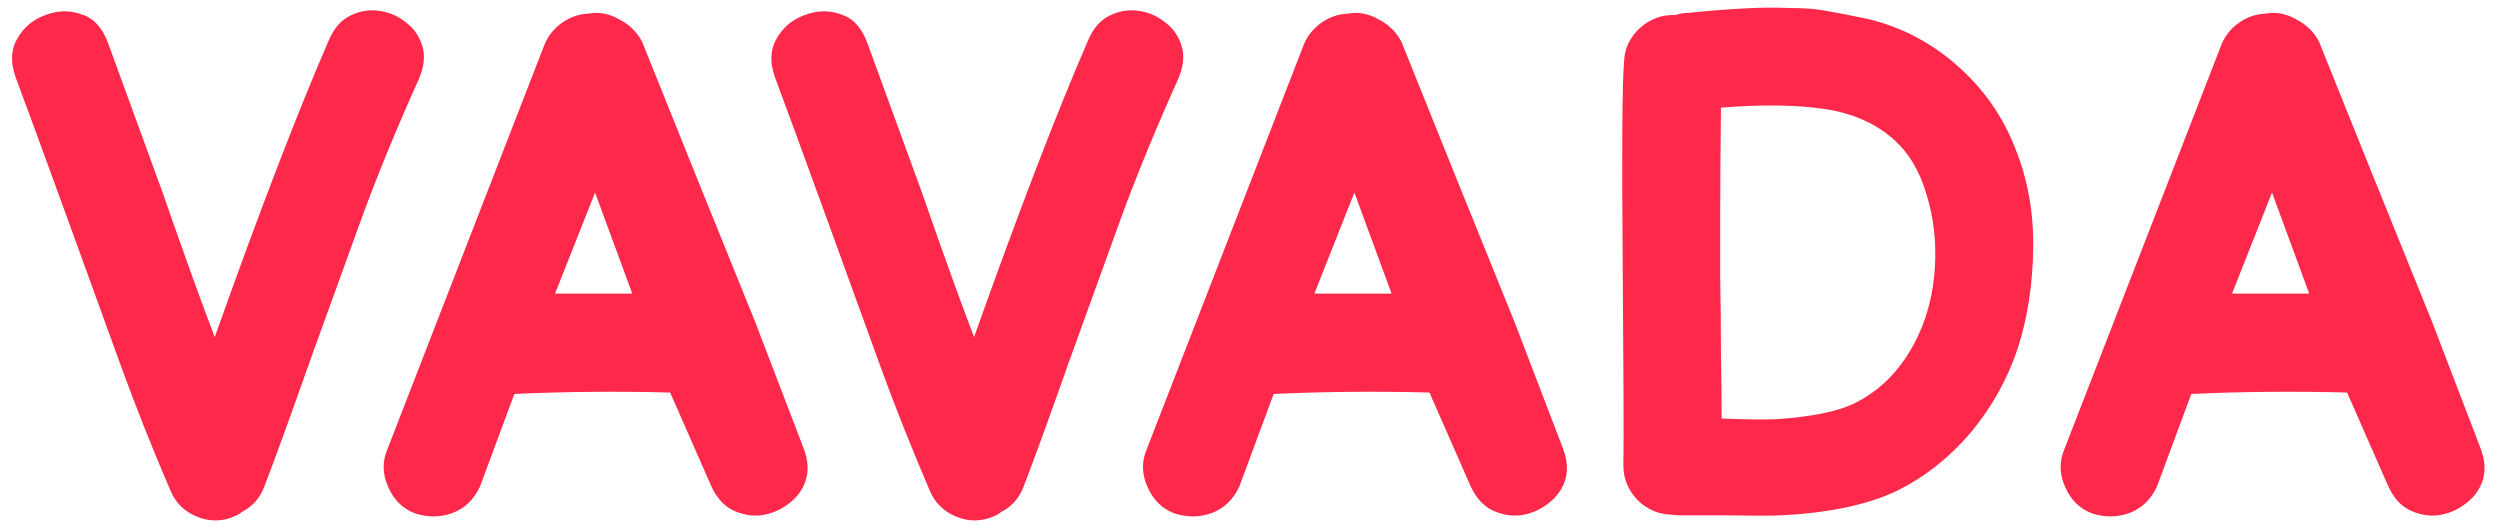 <svg width="114" height="24" viewBox="0 0 114 24" fill="none" xmlns="http://www.w3.org/2000/svg">
<path d="M10.72 23.532C10.144 23.788 9.568 23.799 8.992 23.564C8.416 23.329 8.011 22.935 7.776 22.38C6.944 20.439 6.197 18.561 5.536 16.748L3.04 9.868C1.931 6.817 1.152 4.695 0.704 3.5C0.469 2.817 0.501 2.231 0.8 1.74C1.099 1.228 1.525 0.876 2.08 0.684C2.635 0.471 3.179 0.46 3.712 0.652C4.267 0.823 4.672 1.26 4.928 1.964L7.392 8.716C8.395 11.596 9.195 13.815 9.792 15.372C11.84 9.612 13.579 5.089 15.008 1.804C15.243 1.271 15.563 0.908 15.968 0.716C16.395 0.503 16.832 0.428 17.28 0.492C17.749 0.556 18.165 0.737 18.528 1.036C18.891 1.313 19.136 1.676 19.264 2.124C19.392 2.551 19.339 3.041 19.104 3.596C18.123 5.772 17.269 7.841 16.544 9.804L14.112 16.524C13.216 19.063 12.533 20.94 12.064 22.156C11.872 22.689 11.531 23.084 11.04 23.34C10.933 23.425 10.827 23.489 10.72 23.532ZM17.695 22.188C17.439 21.612 17.428 21.047 17.663 20.492L24.831 2.028C25.002 1.623 25.268 1.292 25.631 1.036C25.994 0.78 26.399 0.641 26.847 0.62C27.316 0.535 27.775 0.62 28.223 0.876C28.692 1.111 29.044 1.452 29.279 1.9L31.647 7.788L34.431 14.668L36.639 20.428C36.852 20.983 36.884 21.484 36.735 21.932C36.586 22.359 36.319 22.711 35.935 22.988C35.572 23.265 35.156 23.436 34.687 23.5C34.239 23.543 33.802 23.457 33.375 23.244C32.97 23.031 32.65 22.657 32.415 22.124L30.559 17.9C28.17 17.836 25.802 17.857 23.455 17.964L21.887 22.188C21.61 22.785 21.183 23.191 20.607 23.404C20.052 23.596 19.487 23.596 18.911 23.404C18.356 23.191 17.951 22.785 17.695 22.188ZM25.311 13.388C25.716 13.388 26.207 13.388 26.783 13.388C27.38 13.388 28.063 13.388 28.831 13.388L27.135 8.78L25.311 13.388ZM45.345 23.532C44.769 23.788 44.193 23.799 43.617 23.564C43.041 23.329 42.636 22.935 42.401 22.38C41.569 20.439 40.822 18.561 40.161 16.748L37.665 9.868C36.556 6.817 35.777 4.695 35.329 3.5C35.094 2.817 35.126 2.231 35.425 1.74C35.724 1.228 36.15 0.876 36.705 0.684C37.26 0.471 37.804 0.46 38.337 0.652C38.892 0.823 39.297 1.26 39.553 1.964L42.017 8.716C43.02 11.596 43.82 13.815 44.417 15.372C46.465 9.612 48.204 5.089 49.633 1.804C49.868 1.271 50.188 0.908 50.593 0.716C51.02 0.503 51.457 0.428 51.905 0.492C52.374 0.556 52.79 0.737 53.153 1.036C53.516 1.313 53.761 1.676 53.889 2.124C54.017 2.551 53.964 3.041 53.729 3.596C52.748 5.772 51.894 7.841 51.169 9.804L48.737 16.524C47.841 19.063 47.158 20.94 46.689 22.156C46.497 22.689 46.156 23.084 45.665 23.34C45.558 23.425 45.452 23.489 45.345 23.532ZM52.32 22.188C52.064 21.612 52.053 21.047 52.288 20.492L59.456 2.028C59.627 1.623 59.893 1.292 60.256 1.036C60.619 0.78 61.024 0.641 61.472 0.62C61.941 0.535 62.4 0.62 62.848 0.876C63.317 1.111 63.669 1.452 63.904 1.9L66.272 7.788L69.056 14.668L71.264 20.428C71.477 20.983 71.509 21.484 71.36 21.932C71.211 22.359 70.944 22.711 70.56 22.988C70.197 23.265 69.781 23.436 69.312 23.5C68.864 23.543 68.427 23.457 68 23.244C67.595 23.031 67.275 22.657 67.04 22.124L65.184 17.9C62.795 17.836 60.427 17.857 58.08 17.964L56.512 22.188C56.235 22.785 55.808 23.191 55.232 23.404C54.677 23.596 54.112 23.596 53.536 23.404C52.981 23.191 52.576 22.785 52.32 22.188ZM59.936 13.388C60.341 13.388 60.832 13.388 61.408 13.388C62.005 13.388 62.688 13.388 63.456 13.388L61.76 8.78L59.936 13.388ZM76.618 23.5C76.469 23.5 76.331 23.489 76.203 23.468C75.605 23.447 75.093 23.223 74.666 22.796C74.24 22.348 74.026 21.825 74.026 21.228C74.048 20.268 74.037 17.196 73.995 12.012C73.952 6.849 73.973 3.777 74.058 2.796C74.08 2.22 74.314 1.719 74.763 1.292C75.232 0.865 75.776 0.663 76.394 0.684C76.587 0.62 76.778 0.588 76.971 0.588C77.802 0.503 78.421 0.449 78.826 0.428C79.082 0.407 79.466 0.385 79.978 0.364C80.49 0.343 81.024 0.343 81.579 0.364C82.154 0.364 82.656 0.396 83.082 0.46C83.701 0.567 84.416 0.705 85.227 0.876C86.016 1.068 86.763 1.356 87.466 1.74C88.171 2.124 88.811 2.583 89.386 3.116C90.496 4.119 91.328 5.324 91.882 6.732C92.459 8.14 92.736 9.665 92.715 11.308C92.693 12.972 92.459 14.497 92.01 15.884C91.541 17.292 90.826 18.572 89.867 19.724C88.906 20.855 87.787 21.74 86.507 22.38C85.162 23.02 83.392 23.393 81.195 23.5C80.746 23.521 79.947 23.521 78.794 23.5C77.642 23.5 76.917 23.5 76.618 23.5ZM81.002 19.116C82.581 19.009 83.754 18.775 84.522 18.412C85.802 17.793 86.784 16.759 87.466 15.308C87.915 14.348 88.171 13.292 88.234 12.14C88.299 10.988 88.171 9.9 87.85 8.876C87.552 7.831 87.061 6.999 86.379 6.38C85.546 5.633 84.49 5.164 83.21 4.972C81.952 4.78 80.373 4.759 78.475 4.908C78.453 6.935 78.442 8.492 78.442 9.58C78.442 10.54 78.442 11.585 78.442 12.716C78.464 13.847 78.475 14.967 78.475 16.076C78.496 17.185 78.507 18.188 78.507 19.084C79.552 19.127 80.384 19.137 81.002 19.116ZM94.164 22.188C93.908 21.612 93.897 21.047 94.132 20.492L101.3 2.028C101.47 1.623 101.737 1.292 102.1 1.036C102.462 0.78 102.868 0.641 103.316 0.62C103.785 0.535 104.244 0.62 104.692 0.876C105.161 1.111 105.513 1.452 105.748 1.9L108.116 7.788L110.9 14.668L113.108 20.428C113.321 20.983 113.353 21.484 113.204 21.932C113.054 22.359 112.788 22.711 112.404 22.988C112.041 23.265 111.625 23.436 111.156 23.5C110.708 23.543 110.27 23.457 109.844 23.244C109.438 23.031 109.118 22.657 108.884 22.124L107.028 17.9C104.638 17.836 102.27 17.857 99.924 17.964L98.356 22.188C98.078 22.785 97.652 23.191 97.076 23.404C96.521 23.596 95.956 23.596 95.38 23.404C94.825 23.191 94.42 22.785 94.164 22.188ZM101.78 13.388C102.185 13.388 102.676 13.388 103.252 13.388C103.849 13.388 104.532 13.388 105.3 13.388L103.604 8.78L101.78 13.388Z" fill="#FE284A"/>
</svg>
